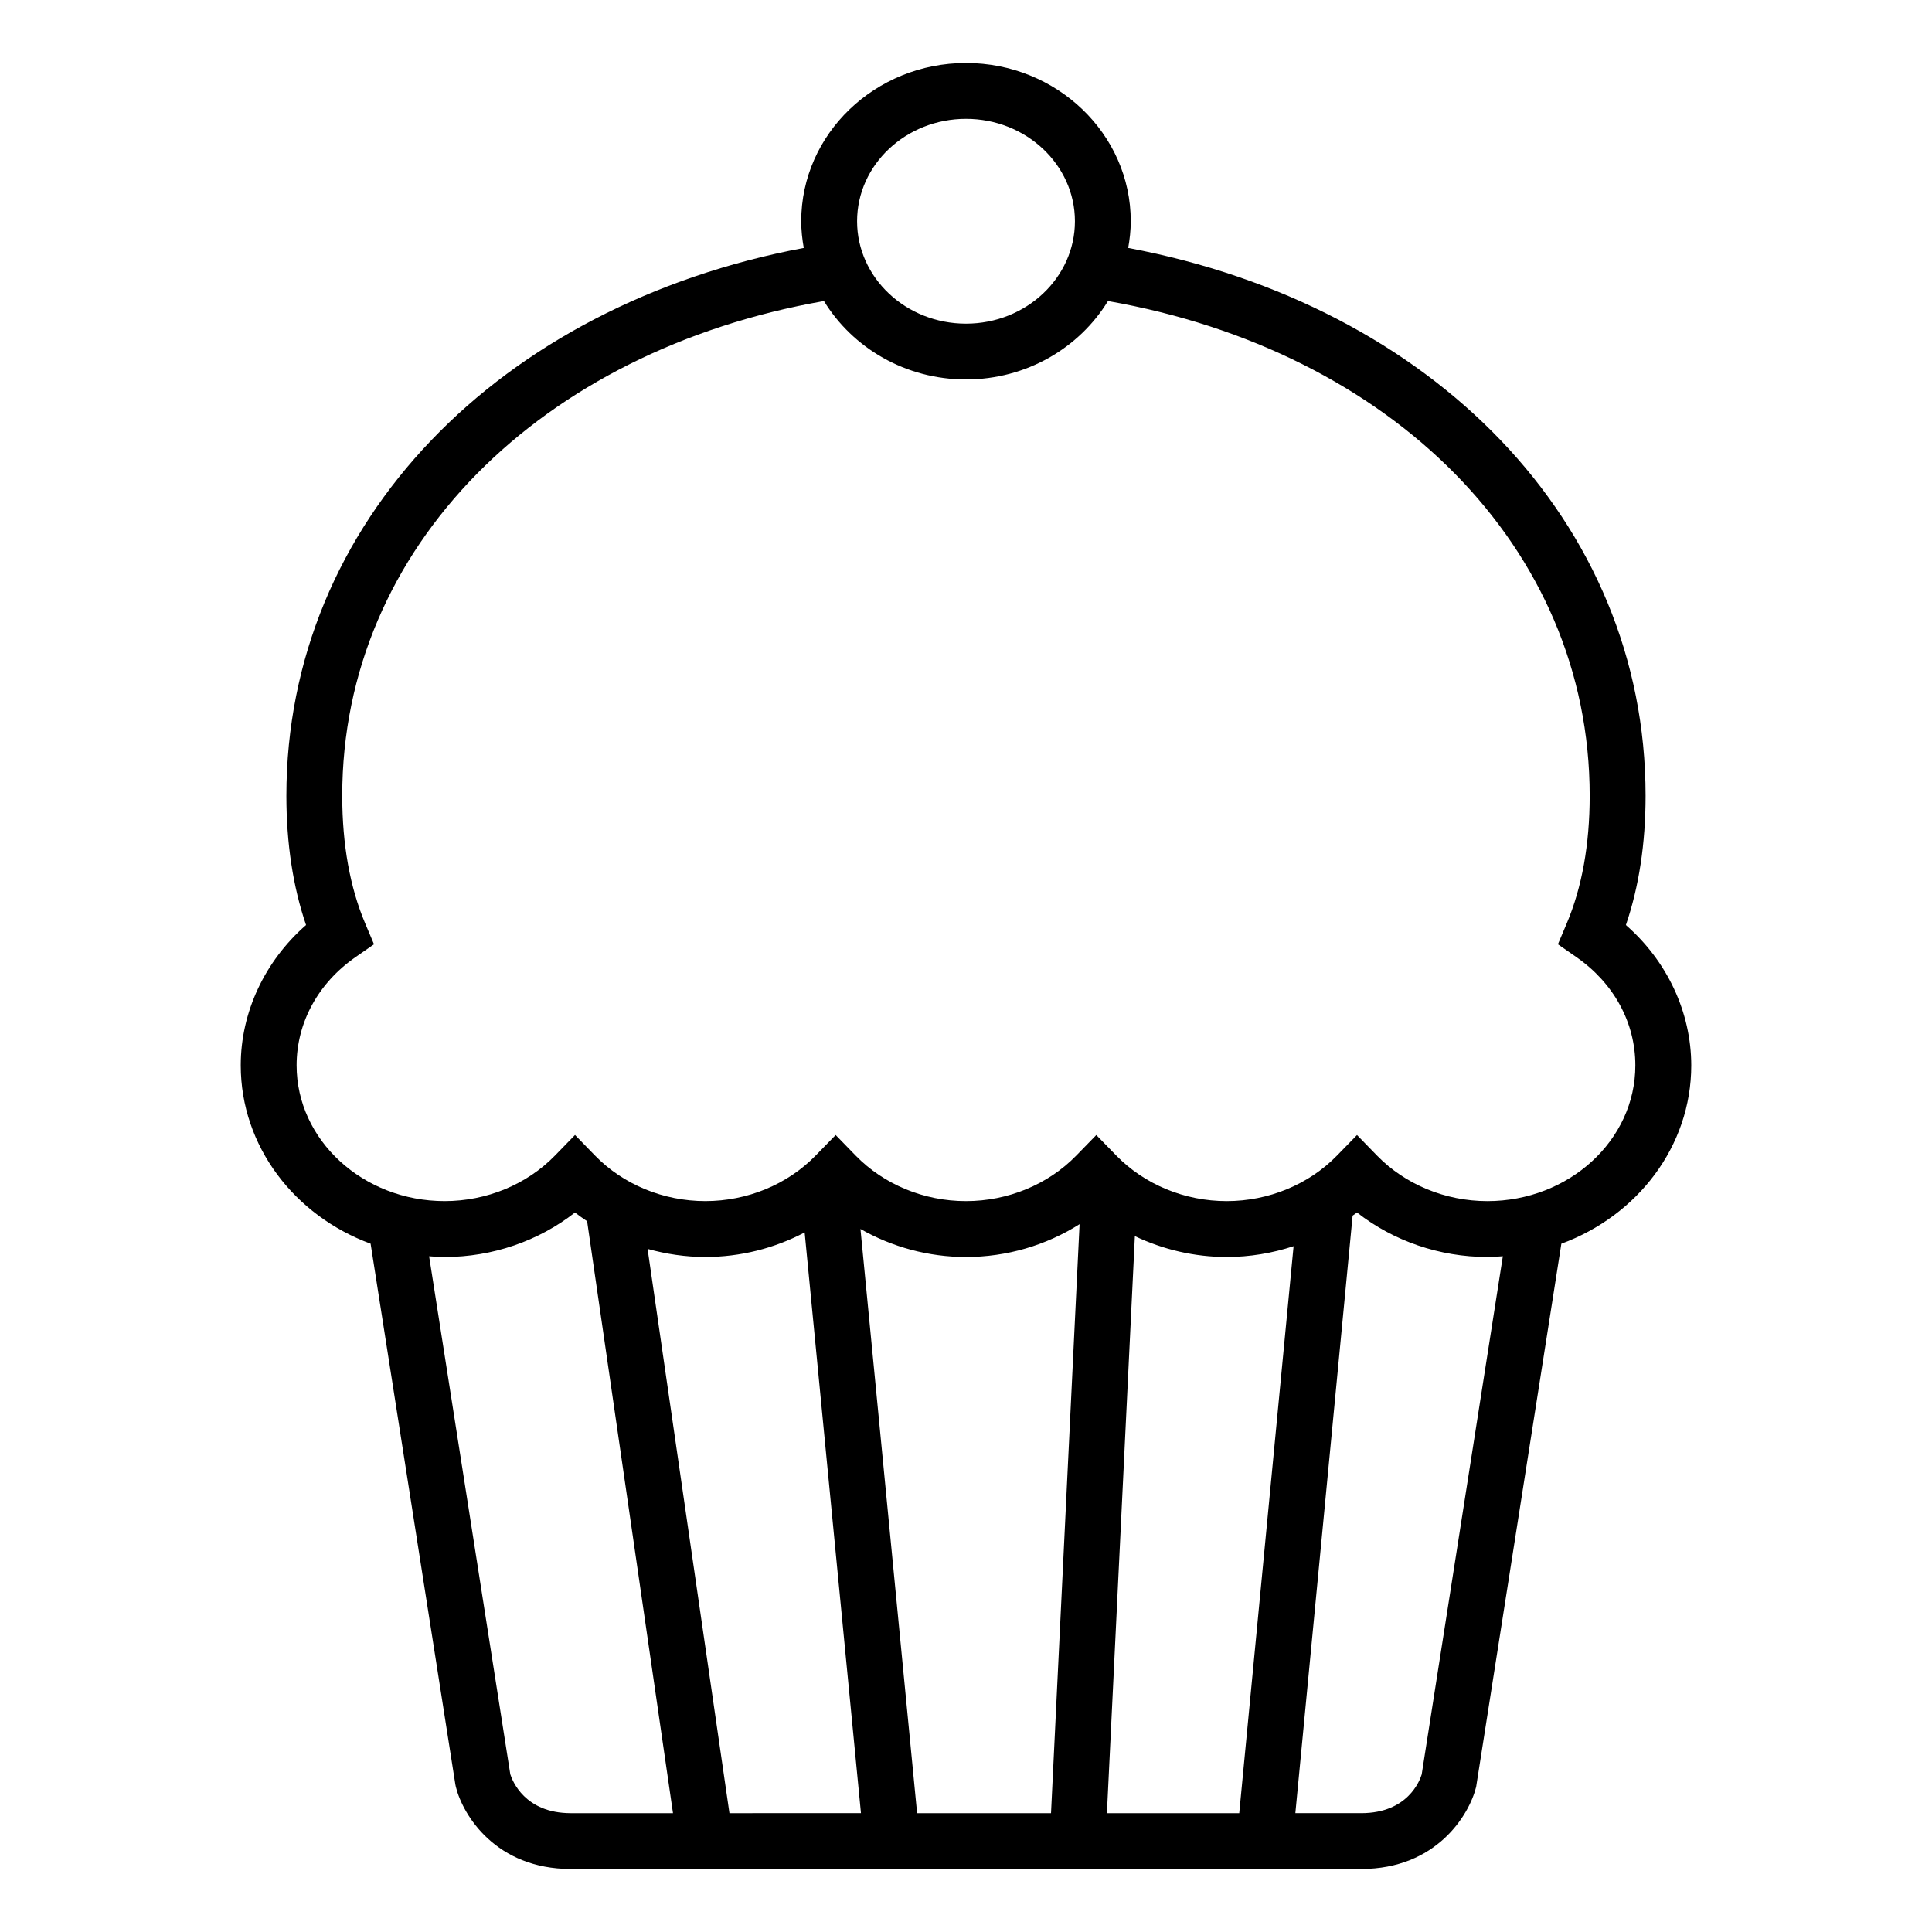<?xml version="1.0" encoding="UTF-8"?>
<!-- The Best Svg Icon site in the world: iconSvg.co, Visit us! https://iconsvg.co -->
<svg fill="#000000" width="800px" height="800px" version="1.1" viewBox="144 144 512 512" xmlns="http://www.w3.org/2000/svg">
 <path d="m574.88 389.14c3.465-10.133 5.215-21.625 5.215-34.254 0-72.676-56.574-130.04-137.11-145.18 0.406-2.309 0.676-4.66 0.676-7.074 0-23.125-19.59-41.941-43.664-41.941-24.07 0-43.664 18.812-43.664 41.941 0 2.414 0.262 4.766 0.672 7.074-80.527 15.148-137.11 72.512-137.11 145.18 0 12.629 1.754 24.129 5.211 34.254-10.922 9.559-17.305 23.086-17.305 37.18 0 21.496 14.305 39.867 34.414 47.273l22.461 143.32 0.133 0.637c1.863 7.523 10.625 21.75 30.457 21.75h209.47c19.84 0 28.602-14.227 30.457-21.75l22.582-143.95c20.117-7.406 34.426-25.781 34.426-47.277-0.023-14.098-6.394-27.629-17.332-37.184zm-174.88-213.65c15.914 0 28.867 12.176 28.867 27.141 0 14.965-12.953 27.141-28.867 27.141s-28.863-12.176-28.863-27.141c0-14.965 12.941-27.141 28.863-27.141zm-104.74 449.02c-12.184 0-15.496-8.613-16.027-10.305l-21.512-137.28c1.367 0.102 2.731 0.195 4.121 0.195 12.641 0 24.883-4.231 34.535-11.789 1.039 0.812 2.121 1.566 3.215 2.301l22.758 156.88zm42.051 0-21.695-149.54c4.938 1.379 10.082 2.144 15.305 2.144 9.273 0 18.332-2.301 26.32-6.504l14.922 153.89zm85.219 0h-35.488l-15.012-154.82c8.379 4.785 18.043 7.43 27.965 7.43 10.781 0 21.254-3.098 30.102-8.695zm49.879 0h-35.066l7.41-152.92c7.492 3.562 15.816 5.527 24.324 5.527 6.086 0 12.07-1.004 17.734-2.863zm48.355-10.273c-0.48 1.586-3.656 10.27-16.031 10.27h-17.453l15.176-158.35c0.383-0.289 0.789-0.539 1.164-0.832 9.652 7.559 21.902 11.789 34.531 11.789 1.391 0 2.762-0.102 4.117-0.195zm17.391-151.93c-11.109 0-21.766-4.398-29.234-12.07l-5.301-5.445-5.305 5.445c-7.465 7.668-18.129 12.07-29.242 12.07-11.109 0-21.77-4.398-29.242-12.07l-5.305-5.445-5.305 5.445c-7.461 7.668-18.121 12.07-29.234 12.07s-21.766-4.398-29.23-12.066l-5.301-5.453-5.305 5.445c-7.465 7.668-18.121 12.07-29.234 12.07-11.113 0-21.773-4.398-29.234-12.07l-5.305-5.453-5.305 5.453c-7.461 7.668-18.117 12.07-29.234 12.07-21.633 0-39.238-16.137-39.238-35.988 0-11.309 5.684-21.75 15.582-28.648l4.926-3.426-2.336-5.527c-4.031-9.539-6.082-20.918-6.082-33.836 0-65.992 52.777-117.97 127.66-131.1 7.586 12.41 21.598 20.781 37.633 20.781 16.043 0 30.047-8.375 37.633-20.781 74.887 13.129 127.66 65.105 127.66 131.1 0 12.914-2.047 24.297-6.082 33.836l-2.336 5.527 4.934 3.43c9.898 6.891 15.582 17.332 15.582 28.648 0.016 19.852-17.59 35.988-39.223 35.988z"/>
</svg>